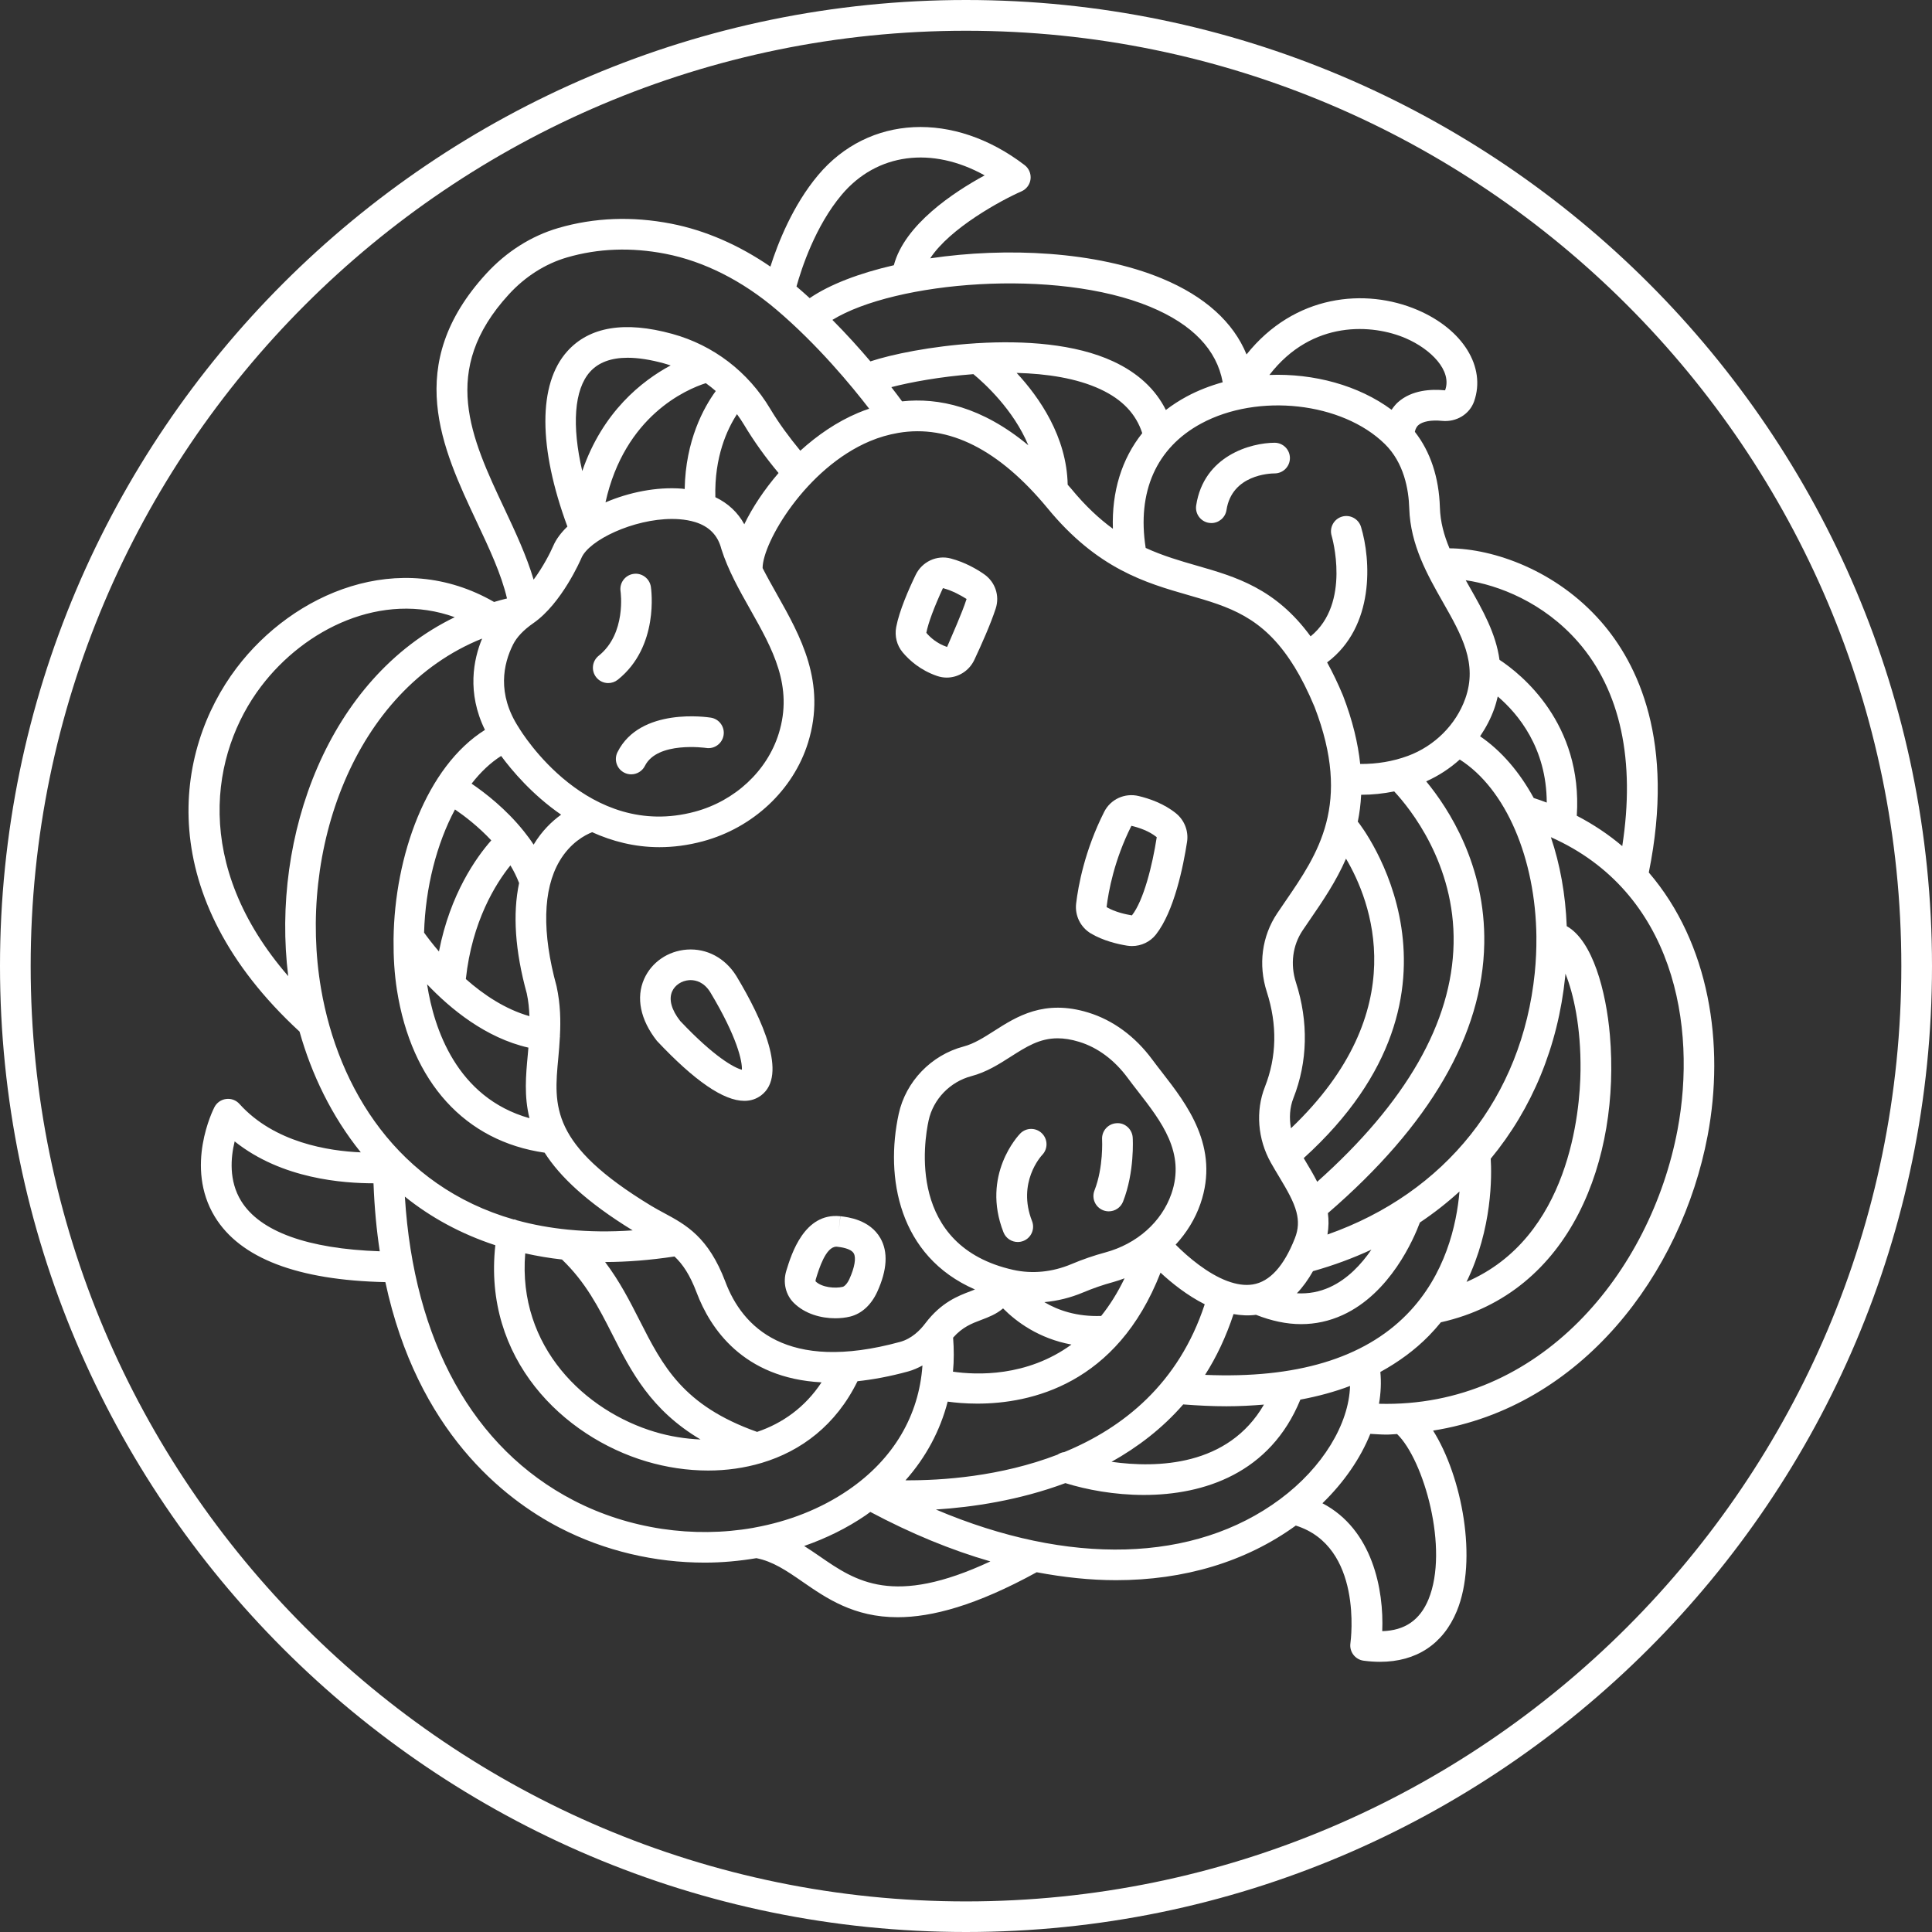 <?xml version="1.0" encoding="UTF-8"?>
<svg width="1200pt" height="1200pt" version="1.1" viewBox="0 0 1200 1200" xmlns="http://www.w3.org/2000/svg">
 <rect x="0" y="0" width="1200" height="1200" fill="#333333" stroke="none"/>
 <g fill="#fff">
  <path d="m600 0c-330.84 0-600 269.16-600 600s269.16 600 600 600 600-269.16 600-600-269.16-600-600-600zm0 1181c-320.34 0-580.95-260.61-580.95-580.95s260.61-580.95 580.95-580.95 580.95 260.61 580.95 580.95-260.61 580.95-580.95 580.95z"/>
  <path d="m633.65 704.08c-1 1.027-24.352 25.648-10.371 61.312 1.477 3.754 5.066 6.039 8.867 6.039 1.152 0 2.332-0.211 3.477-0.656 4.894-1.914 7.312-7.438 5.391-12.344-9.383-23.922 5.602-40.324 6.344-41.113 3.617-3.769 3.523-9.77-0.238-13.418-3.785-3.699-9.805-3.586-13.469 0.18z"/>
  <path d="m693.46 697.65c-5.246 0.312-9.238 4.828-8.934 10.078 0.008 0.18 0.941 17.258-4.715 31.656-1.922 4.894 0.484 10.418 5.383 12.344 1.152 0.445 2.324 0.656 3.488 0.656 3.801 0 7.391-2.285 8.867-6.047 7.238-18.418 6.059-38.922 6-39.789-0.336-5.234-4.898-9.355-10.09-8.898z"/>
  <path d="m522.01 755.42-1.145 9.457 1.078-9.457c-0.047-0.008-0.094-0.02-0.145-0.02-22.266-2.238-30.246 23.551-33.398 33.855-2.246 7.332-0.438 15.02 4.715 20.066 6.914 6.801 16.867 9.484 25.688 9.484 3.297 0 6.438-0.371 9.199-1.047 7.172-1.77 13.172-7.266 16.914-15.484 6.125-13.477 6.781-24.637 1.953-33.152-6.59-11.617-20.344-13.18-24.859-13.703zm5.574 38.98c-1.363 2.981-3.106 4.609-4.133 4.867-4.496 1.113-12.895 0.504-16.867-3.383-0.047-0.113-0.113-0.535 0.23-1.668 1.84-6.008 6.078-19.875 12.656-19.875 0.145 0 0.277 0 0.41 0.02 2.172 0.238 8.629 0.992 10.418 4.16 1.559 2.746 0.543 8.691-2.715 15.879z"/>
  <path d="m677.62 579.82c7.59 4.477 16.383 6.57 22.418 7.543 1.02 0.16 2.047 0.246 3.066 0.246 5.769 0 11.277-2.602 14.867-7.152 11.312-14.383 16.973-42.23 19.332-57.543 1.02-6.629-1.582-13.391-6.762-17.648-7.523-6.16-16.828-9.305-23.305-10.84-8.617-2.066-17.438 1.973-21.391 9.801-12.145 24.027-16.133 46.008-17.438 56.961-0.871 7.5 2.738 14.805 9.211 18.633zm25.105-66.867s0.02-0.008 0.047-0.008c0.02 0 0.047 0.008 0.047 0 4.535 1.078 10.922 3.172 15.656 7.059-2.688 17.438-8.16 39.383-15.418 48.551-3.609-0.582-10.477-2.019-15.734-5.133 1.164-9.707 4.707-29.191 15.402-50.469z"/>
  <path d="m457.28 606.09c-6.941-11.078-18.285-17.133-30.582-16.285-11.809 0.848-22.008 7.848-26.629 18.277-5.106 11.523-2.398 25.297 7.953 38.43 23.484 24.934 41.418 37.246 54.332 37.246 3.941 0 7.418-1.145 10.449-3.438 16.543-12.535 0.742-47.199-15.43-74.078-0.039-0.059-0.066-0.105-0.094-0.152zm-34.84 28.008c-5.391-6.867-7.152-13.371-4.961-18.312 1.734-3.906 5.887-6.656 10.57-6.992 0.285-0.02 0.602-0.027 0.922-0.027 3.152 0 8.172 1.145 12.113 7.383 16.992 28.266 19.992 43.199 19.715 48.277-4.731-1.184-17.188-7.906-38.359-30.328z"/>
  <path d="m560.66 405.18c3.953 4.723 10.875 11.105 21.465 14.703 1.953 0.656 3.941 0.98 5.914 0.98 7.125 0 13.914-4.144 17.145-11.027 4.312-9.191 10.125-22.18 13.285-31.922 2.57-7.934-0.344-16.484-7.246-21.277-4.543-3.16-11.828-7.41-20.688-9.754-8.676-2.297-17.82 1.973-21.781 10.152-4.465 9.246-10.191 22.383-12.105 32.449-1.062 5.641 0.395 11.355 4.012 15.695v0zm14.707-12.133c1.191-6.266 4.934-16.105 10.297-27.754 6.191 1.637 11.418 4.703 14.695 6.742-3 9.258-9.066 22.582-12.105 29.809-6.344-2.152-10.504-5.953-12.895-8.789z"/>
  <path d="m377.78 424.27c2.086 0 4.172-0.676 5.934-2.078 25.84-20.59 20.781-56.238 20.551-57.742-0.789-5.199-5.695-8.789-10.84-7.992-5.199 0.789-8.781 5.637-7.992 10.84 0.039 0.258 3.742 26.199-13.582 40-4.113 3.277-4.789 9.277-1.516 13.383 1.875 2.363 4.644 3.59 7.445 3.59z"/>
  <path d="m383.54 467.17c-2.352 4.703-0.449 10.43 4.258 12.781 1.371 0.688 2.82 1 4.246 1 3.496 0 6.856-1.922 8.535-5.266 7.695-15.383 37.551-11.172 37.941-11.125 5.172 0.848 10.059-2.703 10.906-7.887 0.84-5.191-2.695-10.086-7.887-10.922-1.789-0.277-43.926-6.746-58 21.418z"/>
  <path d="m750.94 324.77c0.484 0.078 0.973 0.113 1.457 0.113 4.617 0 8.676-3.371 9.398-8.086 3.371-22.027 27.145-22.742 29.855-22.754h0.02c5.231 0 9.484-4.219 9.523-9.457 0.039-5.258-4.199-9.551-9.457-9.59-14.676 0.047-44.008 7.906-48.762 38.914-0.805 5.203 2.766 10.07 7.965 10.859z"/>
  <path d="m1024.1 541.91c16.516-81.496-6.82-129.68-29.656-155.79-27.762-31.754-66.57-45.344-94.145-45.551-3.383-8.078-5.688-16.371-5.953-25.344-0.562-18.703-5.934-34.762-15.551-47.008 0.551-2.676 1.703-3.723 2.152-4.133 2.602-2.344 8.086-3.352 14.703-2.676 8.895 0.895 17.125-4.086 19.953-12.133 7.484-21.332-6.953-44.668-35.125-56.734-32.352-13.848-76.484-9.695-106.23 27.609-8.191-20.066-25.961-36.125-52.484-47.152-40.934-17.008-96.82-19.543-144-12.543 12.258-18.781 44.113-36.094 56.688-41.602 3.086-1.352 5.238-4.238 5.637-7.582 0.398-3.352-0.992-6.668-3.668-8.715-44.105-33.734-96.848-31.18-128.26 6.199-15.742 18.742-24.992 42.211-29.656 56.848-19.516-13.41-40.496-22.562-61.609-26.668-24.266-4.723-47.855-3.801-70.125 2.695-16.781 4.906-32.258 14.703-44.77 28.352-51.848 56.535-27.41 108.45-5.856 154.25 7.789 16.562 15.23 32.352 18.754 47.484-2.723 0.648-5.371 1.398-8.02 2.18-58.922-33.906-124.62-5.668-159.92 40.953-39.191 51.754-52.191 141.75 39.086 225.89 7.457 26.484 19.914 52.516 38.047 75.008-19.895-0.828-53.703-6.019-75.371-30.078-2.086-2.324-5.191-3.496-8.305-3.066-3.106 0.398-5.809 2.297-7.246 5.086-0.77 1.496-18.656 37.039 0.266 68.059 15.723 25.77 51.344 39.418 105.92 40.602 19.84 92.602 73.629 134.6 108.15 152.5 28.059 14.535 59.391 21.723 90.199 21.723 10.828 0 21.562-1 32.094-2.769 10.199 1.992 18.723 7.769 28.496 14.535 15 10.371 32.02 22.152 59.238 22.152 21.258 0 48.801-7.297 86.363-27.941 16.84 3.172 33.332 4.934 49.219 4.934 42.258 0 80.543-11.312 111.72-33.922 41.637 13.086 34.266 70.617 33.922 73.145-0.352 2.516 0.312 5.059 1.848 7.078s3.801 3.363 6.312 3.695c3.543 0.477 6.953 0.703 10.246 0.703 22.465 0 39.199-10.934 47.676-31.484 13.172-31.906 3.144-83.82-14.734-112.13 92.039-14.535 154.24-97.133 170.52-183.14 10.742-56.684 1.199-119.56-36.527-163.5zm-43.988-143.26c26.465 30.266 35.734 73.953 27.496 126.88-8.391-7.113-17.789-13.438-28.238-18.867 3.754-57.438-34.609-88.027-48.008-96.84-2.238-16.43-10.516-31.02-18.629-45.285-0.789-1.391-1.562-2.762-2.344-4.144 20.398 2.965 48.332 13.805 69.723 38.262zm1.578 266.16c-0.277 25.496-6.754 103.78-70.809 131.39 16.145-33.125 15.688-66.211 15.027-76.504 25.602-31.02 41.82-69.582 46.297-113.41 0.059-0.523 0.066-1.027 0.113-1.551 4.973 12.332 9.668 32.922 9.371 60.074zm-233.2 189.14c7.078-11.066 13.027-23.637 17.676-37.754 4.602 0.82 9.266 1.086 13.953 0.457 9.617 3.789 18.98 5.789 27.98 5.789 8.953 0 17.57-1.875 25.801-5.629 29.629-13.504 44.199-47.285 48.02-57.496 8.762-5.867 16.961-12.297 24.59-19.266-1.762 20.504-8.648 51.781-32.617 76.258-26.934 27.527-69.164 40.051-125.4 37.641zm-549.07-239.75c-14.637-85.172 19.934-185.39 100.03-217.58-5.332 12.848-9.617 33.535 1.762 56.734-36.344 22.801-56.152 78.266-56.77 129.85 0.02 0.211-0.039 0.418 0 0.629-0.094 10.617 0.535 21.078 2.094 31.027 9.027 57.457 42.391 94 91.734 101.09 9.43 14.781 26.02 30.656 54.688 48.258-14.02 0.98-27.18 0.789-39.543-0.41-0.191 0-0.371-0.059-0.562-0.047-11.266-1.125-21.867-3.066-31.801-5.801-0.477-0.16-0.887-0.449-1.391-0.535-0.211-0.039-0.398 0.039-0.609 0.02-72.027-20.691-109-81.375-119.63-143.23zm167.07-383.27c5.219-5.809 13.027-8.723 23.352-8.723 6.562 0 14.145 1.18 22.703 3.535 1.352 0.383 2.695 0.781 4.019 1.219-17.848 9.582-42.285 28.84-54.914 65.629-6.57-28.23-5.074-50.613 4.84-61.66zm71.906 7.059c2.144 1.516 4.191 3.172 6.18 4.887-7.457 10.199-18.77 30.656-19.305 60.867-0.582-0.059-1.113-0.18-1.703-0.23-15.688-1.238-32.906 2.258-47.496 8.523 11.922-53.762 50.199-70.184 62.324-74.047zm23.895 87.645c-4.008-7.352-10.066-13.039-17.973-16.82-0.676-25.039 7.352-42.258 13.43-51.57 1.496 2.059 2.941 4.16 4.266 6.371 6.258 10.477 13.516 20.582 21.562 30.18-8.98 10.422-16.285 21.469-21.285 31.84zm-101.16 20.945c4.742-11.172 32.344-24.246 56.246-24.246 1.59 0 3.16 0.059 4.703 0.18 3.496 0.277 6.648 0.848 9.465 1.703 0.039 0.02 0.086 0.02 0.133 0.027 8.734 2.688 14.199 8.199 16.363 16.734 4.16 13.152 11.152 25.551 17.922 37.543 13.828 24.516 26.887 47.668 17.715 77.145-7.219 23.211-27.16 41.789-52.027 48.477-66.504 17.914-107.5-49.02-109.41-52.191-13.762-21.105-9.551-39.695-3.602-51.57 2.371-4.715 6.535-9.094 12.723-13.398 17.547-12.203 29.273-39.23 29.77-40.402zm-78.535 156.19c6.008 4.106 14.551 10.656 22.543 19.199-9.285 10.516-25.535 33.258-32.504 69.027-4.305-5.039-7.496-9.285-9.238-11.734 0.809-27.965 7.836-55.27 19.199-76.492zm45.602 147.93c-0.133 1.543-0.258 3.094-0.398 4.617-1.199 12.695-2.344 25.57 1.059 39.211-45.438-12.789-59.344-56.133-63.516-82.648-0.027-0.16-0.039-0.332-0.059-0.496 14.559 15.316 36.438 33.301 62.914 39.316zm-38.859-42.598c3.856-35.934 18.617-59.363 27.688-70.602 2.106 3.477 3.914 7.144 5.391 10.992-4.039 19.105-2.535 42.059 4.781 68.59 1.039 4.828 1.449 9.477 1.637 14.066-15.105-4.305-28.629-13.41-39.496-23.047zm42.098-83.488c-1.906-2.914-3.953-5.656-6.066-8.297-0.027-0.027-0.027-0.078-0.059-0.105-0.02-0.027-0.059-0.039-0.078-0.059-10.914-13.629-23.84-23.656-32.324-29.41 5.543-7.125 11.695-12.992 18.352-17.211 6.562 8.887 19.219 24.027 37.258 36.477-5.723 4.113-11.922 10.035-17.082 18.605zm-5.211 253.88c7.324 1.629 14.906 2.934 22.828 3.809 14.754 14.152 22.789 29.82 31.191 46.371 11.789 23.258 23.98 47.094 54.867 65.41-9.57-0.391-19.113-1.953-28.18-4.648-43.449-12.922-85.508-52.762-80.707-110.94zm144.01 110.88c-46.027-16.332-58.602-40.914-73.008-69.305-6.106-12.027-12.398-24.312-21.383-36.199 13.562-0.02 27.953-1.16 43.094-3.449 5.086 4.742 9.57 11.344 13.801 22.535 8.285 21.941 28.695 53.039 77.523 55.648-10.207 15.512-24.301 25.465-40.027 30.77zm-19.664-93.141c-10.57-27.992-24.602-35.535-38.16-42.828-2.59-1.391-5.238-2.809-7.922-4.438-62.809-38.047-60.562-61.789-57.723-91.855 0.391-4.113 0.734-8.477 0.98-12.961 0.008-0.086 0.066-0.152 0.078-0.238 0.02-0.172-0.059-0.332-0.047-0.504 0.496-9.398 0.352-19.57-2.094-30.855-9.133-33.191-8.523-60.027 1.762-77.582 6.769-11.562 15.953-16.352 20.332-18.078 12.332 5.582 26.297 9.305 41.781 9.305 8.57 0 17.602-1.125 27.047-3.668 31.125-8.371 56.133-31.828 65.277-61.219 11.602-37.324-4.828-66.457-19.312-92.152-3.144-5.582-6.191-11-8.906-16.324-0.027-15.762 26.941-62.133 66.695-78.84 5.789-2.438 11.582-4.066 17.363-5.078 0.086-0.02 0.172-0.027 0.258-0.047 31.352-5.332 62.43 10.246 92.582 46.688 31.027 37.84 61.066 46.465 87.57 54.078 25.18 7.231 46.105 13.297 64.887 43.008 0.027 0.047 0.02 0.113 0.047 0.16 0.191 0.352 0.457 0.629 0.688 0.953 4.352 7.059 8.602 15.398 12.754 25.371 23.258 60.371 2.18 91.078-18.211 120.78l-4.992 7.332c-9.535 14.191-11.895 31.973-6.477 48.809 6.59 20.477 6.191 40.352-1.191 59.078-5.867 14.887-4.484 32.449 3.688 47 1.703 3.027 3.484 5.992 5.238 8.906 5.172 8.59 8.98 15.324 10.656 21.715 0.008 0.039 0.008 0.066 0.027 0.105 1.398 5.391 1.305 10.551-1.008 16.332-6.809 17.285-15.59 26.914-26.094 28.609-4.981 0.82-10.277-0.086-15.57-2.027-0.047-0.008-0.078-0.047-0.125-0.059-0.027-0.008-0.059 0-0.086-0.008-12.238-4.57-24.352-14.762-32.152-22.617 6.789-7.363 12.125-15.914 15.398-25.398 12.18-35.246-8.582-61.98-23.742-81.496-2.125-2.742-4.199-5.398-6.133-8.02-10.637-14.41-24.398-24.523-39.77-29.246-27.438-8.449-44.637 2.562-58.457 11.391-6.418 4.094-12.496 7.973-18.992 9.688-20.113 5.312-35.934 21.742-40.312 41.867-8.543 39.277-0.105 88.383 47.352 109.04-0.855 0.344-1.617 0.668-2.703 1.078-7.668 2.887-18.145 6.867-27.992 19.781-0.02 0.027-0.039 0.047-0.059 0.078-0.059 0.078-0.113 0.125-0.16 0.199-3.094 4.113-8.305 9.43-15.543 11.418-70.805 19.379-98.082-9.555-108.53-37.23zm103.05-555.77c11.715-3.047 30.363-6.516 50.961-8.078 6.789 5.609 24.914 22.066 34.133 44.199-28.887-24.008-55.875-29.742-78.43-27.297-1.656-2.269-3.941-5.309-6.664-8.824zm306.5 35.305c11.914 11.688 14.84 28.211 15.191 40.02 0.688 22.676 11.41 41.535 20.867 58.172 11.637 20.457 21.695 38.133 13.934 59.953-5.742 16.16-19.059 29.465-35.617 35.582-9.363 3.457-19.324 5.094-29.656 5.019-1.363-12.762-4.629-26.77-10.676-42.465-3.18-7.637-6.477-14.465-9.867-20.617 29.734-22.305 27.219-63.82 21.047-84.172-1.535-5.027-6.875-7.875-11.887-6.352-5.027 1.535-7.875 6.848-6.352 11.887 0.133 0.449 12.238 41.867-13.066 62.457-21.809-29.848-46.543-37-70.668-43.922-10.43-3-21.008-6.059-31.77-11-5.457-34.801 6.543-62.18 34.465-77.266 35.352-19.086 87.57-13.266 114.05 12.703zm67.945 164.53c0.934-2.629 1.617-5.18 2.211-7.703 12.629 10.762 30.332 31.973 30.43 65.895-2.648-0.992-5.324-1.953-8.086-2.84-8.754-16.047-20-29.23-33.305-38.332 3.594-5.309 6.606-10.984 8.75-17.02zm26.219 141.62c0 0.008-0.008 0.02-0.008 0.02v0.027c0.078 7.363-0.258 14.848-1.02 22.391-7.875 77.152-55.551 136.66-128.75 162.43 0.789-4.609 0.855-9.039 0.258-13.266 63.418-54.723 96.152-111.05 97.133-167.46 0.848-48.57-22.113-83.828-36.066-100.74 7.656-3.418 14.676-8.02 20.84-13.562 28.684 18.246 47.102 61.512 47.617 110.17zm-150.95 100.21c8.914-22.609 9.477-47.477 1.602-71.914-3.617-11.238-2.106-23.027 4.16-32.344l4.887-7.172c7.609-11.078 15.855-23.172 22.047-37.371 15.211 25.695 42.84 94.047-34.199 167.48-1.133-6.371-0.789-12.867 1.504-18.684zm40.297-171.44c-0.086-0.105-0.211-0.152-0.305-0.246 1.094-5.305 1.809-10.895 2.106-16.789h0.039c6.981 0 13.82-0.742 20.496-2.086 9.703 10.418 37.867 45 36.887 94.438-0.961 49-29.477 98.754-84.715 148.03-2.266-4.449-4.801-8.723-7.277-12.828-0.371-0.617-0.734-1.258-1.105-1.875 115.7-104.86 34.723-207.61 33.875-208.64zm-28.113 278.86c12.754-3.582 24.84-8.066 36.277-13.363-6.211 9.066-14.715 18.246-25.801 23.297-6.484 2.961-13.285 4.199-20.484 3.801 3.652-3.793 6.977-8.391 10.008-13.734zm-124.28-461.12c-8.523-6.219-17.172-14.23-25.98-24.973-0.703-0.848-1.398-1.562-2.106-2.391-0.582-29.789-17.602-54.266-31.703-69.438 18.789 0.484 37.332 3.297 52.047 10.16 13.59 6.332 22.105 15.305 25.973 27.266-12.766 16.023-19.023 36.32-18.23 59.375zm-99.25 502.41c5.828-6.602 11.543-8.781 17.551-11.047 4.324-1.629 9.23-3.477 13.477-7.113 8.172 8.258 22.172 18.723 42.477 22.457-27.84 20.266-59.094 18.934-73.582 16.84 0.652-6.906 0.633-13.973 0.078-21.137zm94.477-52.906c-6.961 1.867-14.066 4.312-21.094 7.277-11.781 4.941-24.219 6.152-36 3.543-66.066-14.762-55.398-79.922-52.59-92.828 2.875-13.211 13.305-24.008 26.562-27.516 9.383-2.477 17.008-7.344 24.383-12.047 9.723-6.199 17.934-11.449 29.172-11.449 4.019 0 8.438 0.668 13.449 2.211 11.457 3.516 21.848 11.246 30.047 22.352 2.019 2.734 4.18 5.535 6.41 8.391 14.551 18.734 29.602 38.094 20.781 63.582-6.07 17.543-21.445 31.18-41.121 36.484zm-2.512 39.43c-15.059 0.551-26.762-3.484-35.297-8.57 8.133-0.742 16.238-2.723 24.086-6.027h0.008c6.238-2.617 12.516-4.789 18.656-6.438 2.43-0.656 4.762-1.504 7.086-2.352-4.367 9.082-9.273 16.816-14.539 23.387zm-95.336 53.219c4.781 0.656 11.039 1.238 18.398 1.238 33.008 0 86.668-11.715 113.81-81.344 6.922 6.449 16.543 14.152 27.449 19.637-16.145 49.344-50.754 76.801-87.246 91.809-1.543 0.152-2.941 0.781-4.219 1.617-35.465 13.629-71.961 16.059-94.398 15.914 12.715-14.309 21.562-30.879 26.207-48.871zm146.3 1.734c9.219 0.715 18.199 1.152 26.789 1.152 8.094 0 15.82-0.418 23.352-1.047-22.238 38.449-66.484 39.504-94.668 35.543 16.145-9.031 31.434-20.621 44.527-35.648zm138.06-662.27c15.637 6.695 29.133 20.152 24.59 32.398-8.637-0.848-20.754-0.277-29.371 7.484-1.277 1.152-2.602 2.762-3.856 4.602-20.465-15.18-48.352-22.703-75.895-21.629 26.664-34.598 64.426-31.477 84.531-22.855zm-158.52-19.457c26.266 10.914 41.312 26.668 44.98 46.84-7.82 2.191-15.383 5.094-22.41 8.887-4.637 2.504-8.934 5.297-12.895 8.344-6.43-12.895-17.312-23.008-32.59-30.133-23.668-11.039-55.484-13.125-84.617-11.352-0.41 0.027-0.801 0-1.199 0.078-27.332 1.762-51.973 6.848-65.105 11.211-6.715-7.922-14.668-16.762-23.609-25.77 38.949-23.879 138.86-32.449 197.45-8.105zm-191.71-69.574c21.895-26.047 56.246-30.238 88.828-12.078-19.219 10.438-49.734 30.602-56.398 55.809-21.391 4.922-39.77 11.887-52.266 20.438-2.676-2.438-5.398-4.856-8.199-7.238 3.121-11.25 11.695-37.488 28.035-56.93zm-209.36 195.11c-20.848-44.305-40.551-86.152 2.656-133.27 10.16-11.086 22.637-19.008 36.078-22.941 19.312-5.637 39.887-6.418 61.145-2.285 23.887 4.637 47.781 16.676 69.094 34.82 25.504 21.695 46.516 47.145 57.496 61.41-2.371 0.801-4.676 1.656-6.887 2.59-13.172 5.535-25.277 13.875-35.887 23.504-6.894-8.371-13.312-17.02-18.723-26.086-13.695-22.953-35.277-39.457-60.754-46.465-29.562-8.145-51.535-4.504-65.285 10.82-18.238 20.312-18 59.82 0.094 108.84-3.941 3.789-7.008 7.84-8.801 12.047-1.762 4.106-6.312 13.039-12.18 20.922-4.391-14.785-11.277-29.52-18.047-43.91zm-151.24 110.24c27.18-35.887 75-59.363 120.3-43.008-78.582 38.039-114.2 136-103.43 222.94-59.855-69.094-48.141-138.65-16.875-179.93zm-12.383 319.58c-7.715-12.543-6.484-26.961-4.019-37 29.418 23.523 67.84 25.992 86.238 26.027 0.562 15.027 1.895 29.078 3.894 42.23-44.77-1.523-74.426-12.258-86.113-31.258zm206.51 185.99c-62.43-32.344-99.258-98.961-104.81-188.69 15.875 12.781 34.609 23.105 56.191 30.199-7.801 70.602 42.125 118.89 93.84 134.28 12.297 3.656 25.332 5.656 38.363 5.656 11.266 0 22.516-1.543 33.266-4.754 0.027-0.008 0.059-0.02 0.094-0.027 24.305-7.277 45.98-23.352 59.383-50.695 9.629-1.039 20.039-2.934 31.496-6.078 3.066-0.84 5.992-2.152 8.848-3.688-2.152 31.066-17.922 58.094-46.008 77.324-17.16 11.754-37.16 19.516-58.285 23.344-0.352 0.059-0.695 0.113-1.039 0.211-36.695 6.414-76.73 0.852-111.34-17.082zm152.86 34.746c-3.152-2.18-6.371-4.344-9.668-6.438 13.609-4.754 26.516-11.047 38.23-19.066 0.992-0.676 1.906-1.398 2.875-2.094 25.125 13.383 50.145 23.703 74.57 30.742-60.371 28.18-83.598 12.359-106.01-3.144zm72.152-29.086c22.656-1.43 51.695-5.695 80.43-16.398 13.285 4.125 30.477 7.352 48.762 7.352 37.297 0 78.457-13.391 97.199-59.219 10.992-2.047 21.305-4.848 30.867-8.477-0.742 23.695-16.961 50.629-43.477 70.332-53.297 39.629-131.26 41.457-213.78 6.41zm305.95 55.848c-5.305 12.848-14.734 19.332-28.703 19.695 1.078-25.676-6.008-63.172-37.152-79.43 13.449-13.066 23.637-27.941 29.734-43.105 3.41 0.18 6.856 0.457 10.191 0.457 2.191 0 4.285-0.266 6.449-0.344 16.547 15.965 32.422 71.363 19.48 102.73zm154.68-291.56c-16.676 88.145-85.238 172.71-185.41 170.03 1.172-6.703 1.465-13.332 0.848-19.754 11.266-6.199 21.43-13.59 30.16-22.504 2.668-2.723 5.125-5.516 7.438-8.352 81.391-18.211 111.5-102.09 104.98-178.33-2.344-27.383-10.742-58.715-26.809-67.723-0.762-19.695-4.144-38.418-9.855-55.258 76.449 33.961 90.914 117.07 78.648 181.89z"/>
 </g>
</svg>
